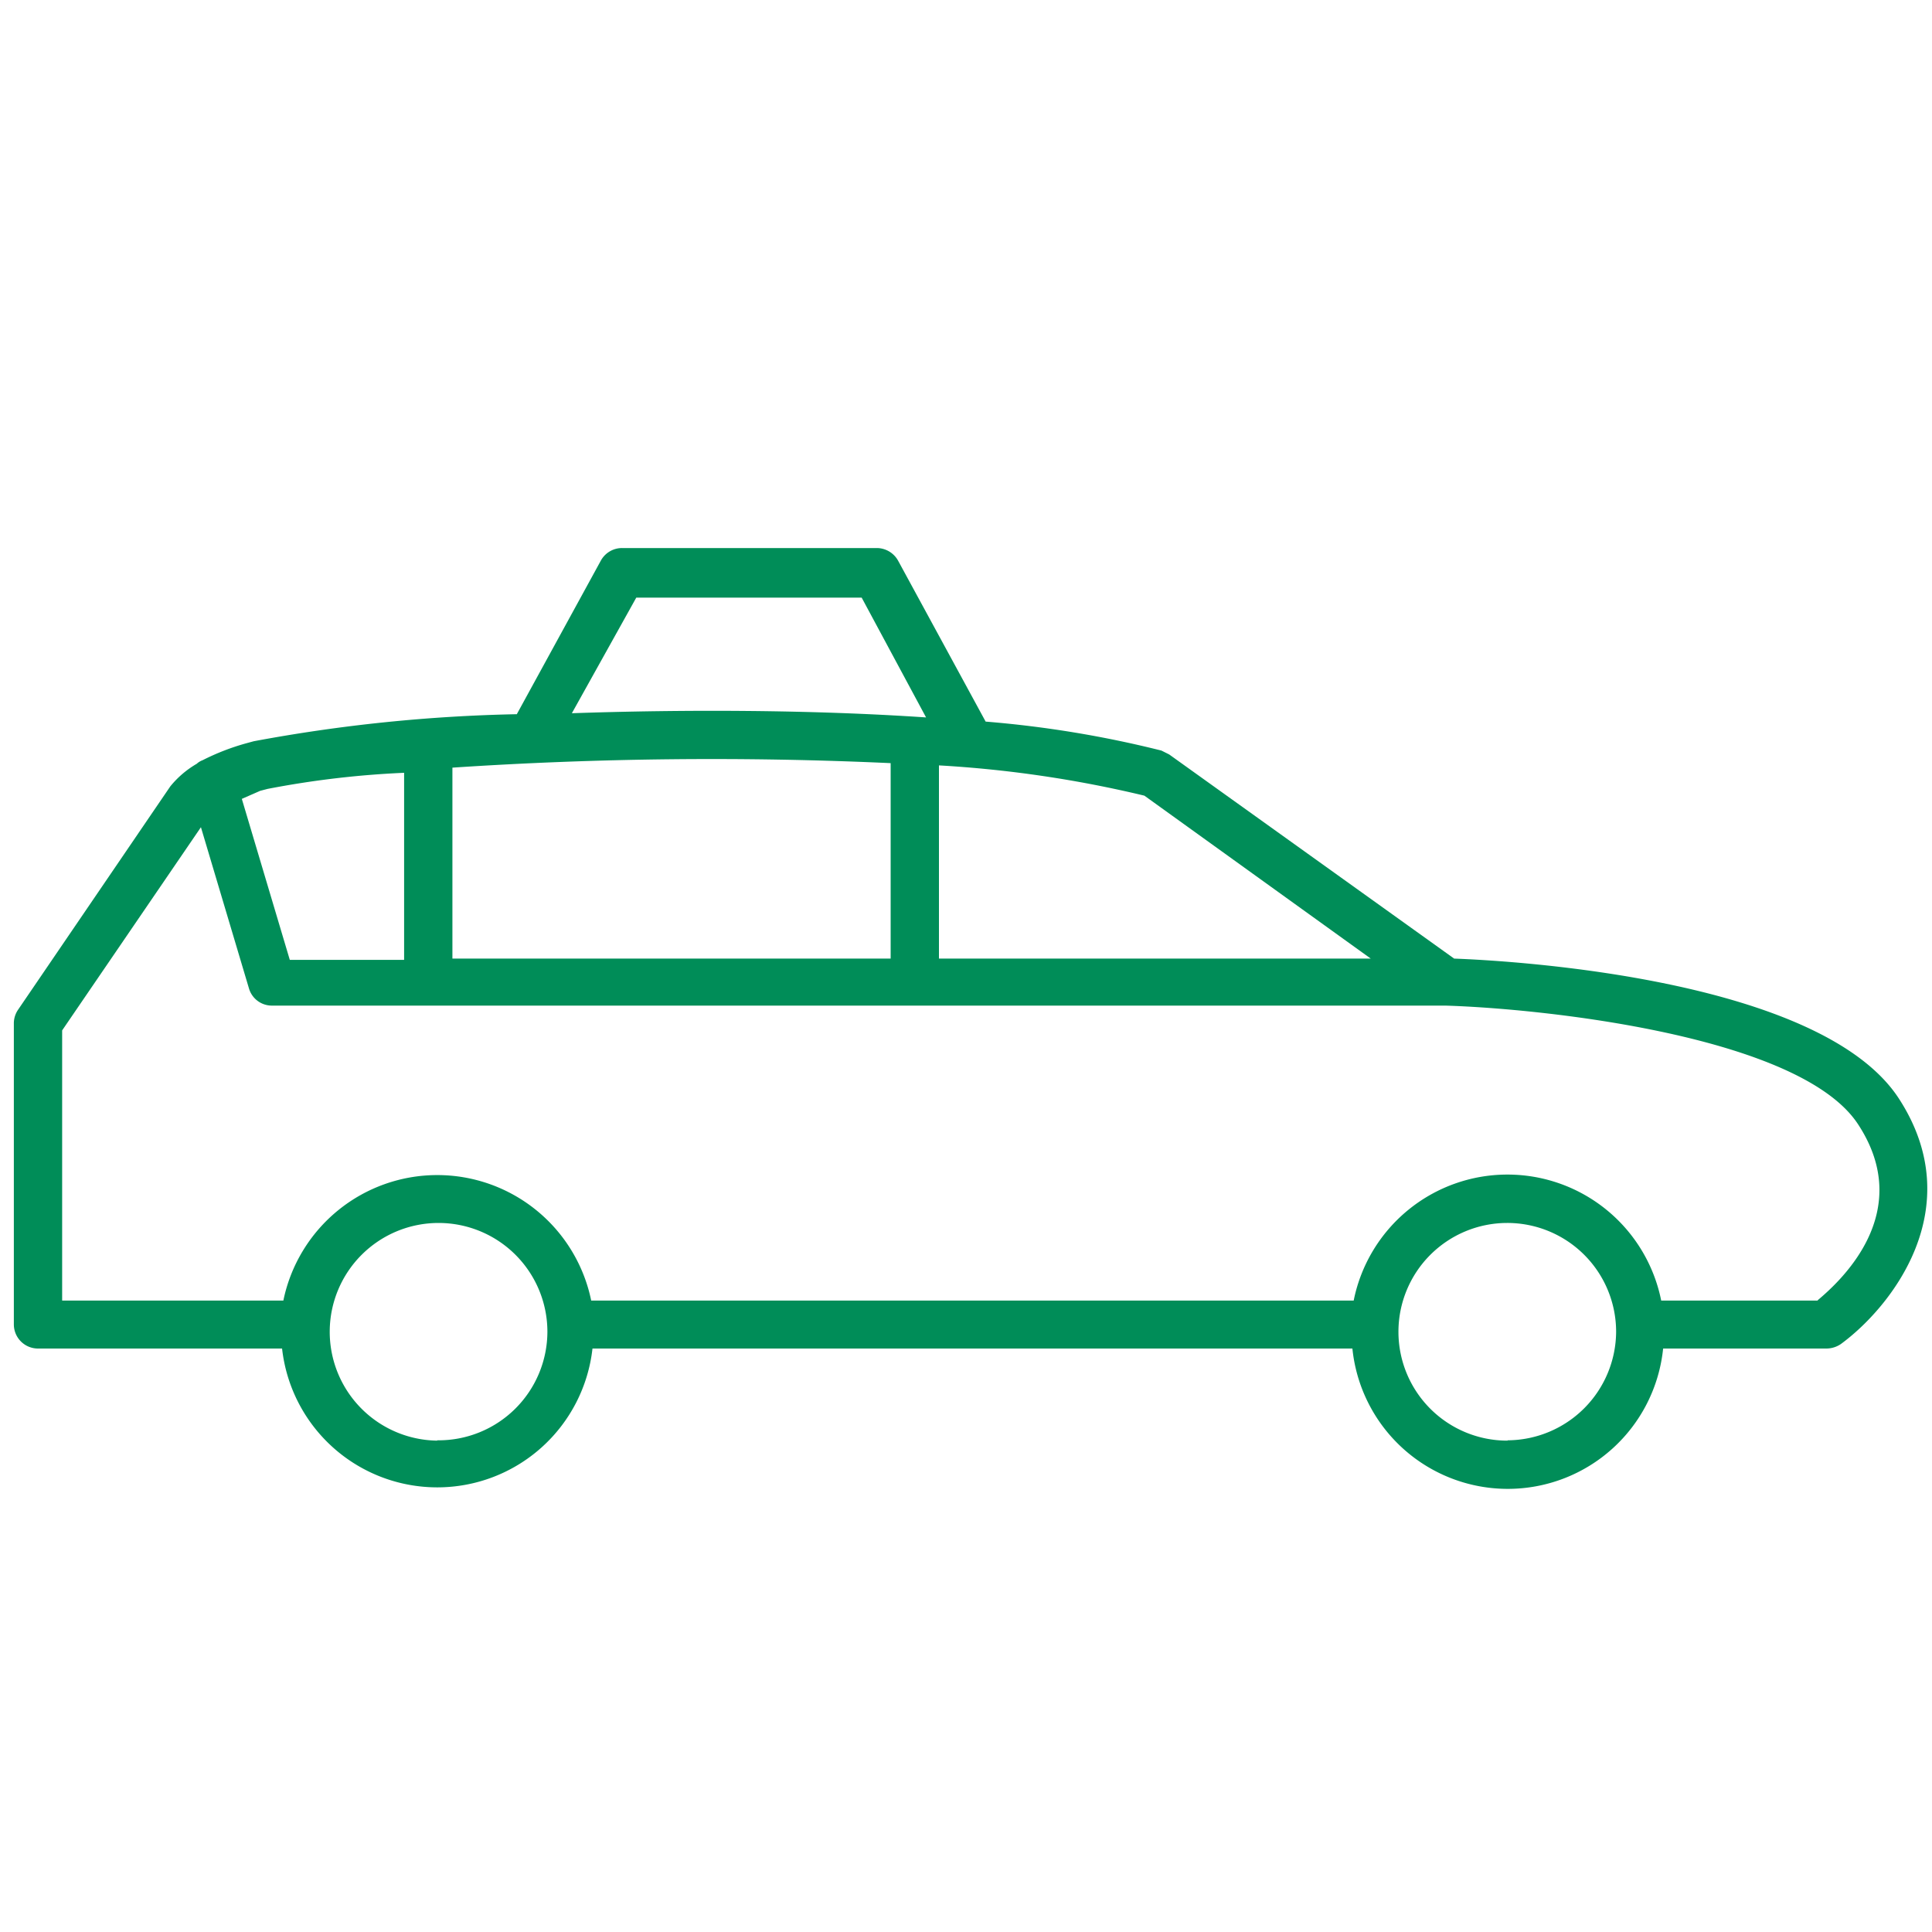 <svg id="Gruppe_6" data-name="Gruppe 6" xmlns="http://www.w3.org/2000/svg" width="60" height="60" viewBox="0 0 60 60"><defs><style>.cls-1{fill:#008d58;}</style></defs><title>Zeichenfläche 37 Kopie 3</title><path class="cls-1" d="M45.16,29.77l-8.85-6.34-.24-.12a33.54,33.54,0,0,0-5.46-.9l-2.72-5a.76.76,0,0,0-.66-.39H19.32a.75.75,0,0,0-.66.39l-2.61,4.77a49.68,49.68,0,0,0-8.17.84l-.22.06a7.28,7.28,0,0,0-1.37.53.54.54,0,0,0-.18.11,3,3,0,0,0-.82.7L.56,31.36a.75.75,0,0,0-.13.43v9.34a.75.75,0,0,0,.75.75H8.76a4.85,4.85,0,0,0,9.64,0H42a4.85,4.85,0,0,0,9.65,0h5.07a.8.8,0,0,0,.45-.14c1.57-1.15,4-4.22,1.81-7.61C56.58,30.41,47.08,29.84,45.16,29.77Zm-2.59,0H29.16v-6a36.14,36.14,0,0,1,6.38.94Zm-14.91,0H14.05V23.84a121.49,121.49,0,0,1,13.61-.14Zm-7.9-11.21h7l2,3.72c-3.55-.24-7.5-.25-11-.13Zm-11.68,6,.23-.06A28.88,28.88,0,0,1,12.55,24v5.81H9l-1.49-5Zm5.5,20.18A3.38,3.38,0,1,1,17,41.35,3.38,3.38,0,0,1,13.58,44.73Zm33.24,0a3.38,3.38,0,1,1,3.37-3.38A3.39,3.39,0,0,1,46.82,44.73Zm9.63-4.35H51.59a4.87,4.87,0,0,0-9.55,0H18.36a4.88,4.88,0,0,0-9.56,0H1.93V32l4.31-6.31,1.49,5a.74.74,0,0,0,.72.54H44.89c3,.09,11,.93,12.81,3.68S57.14,39.8,56.45,40.38Z"/></svg>